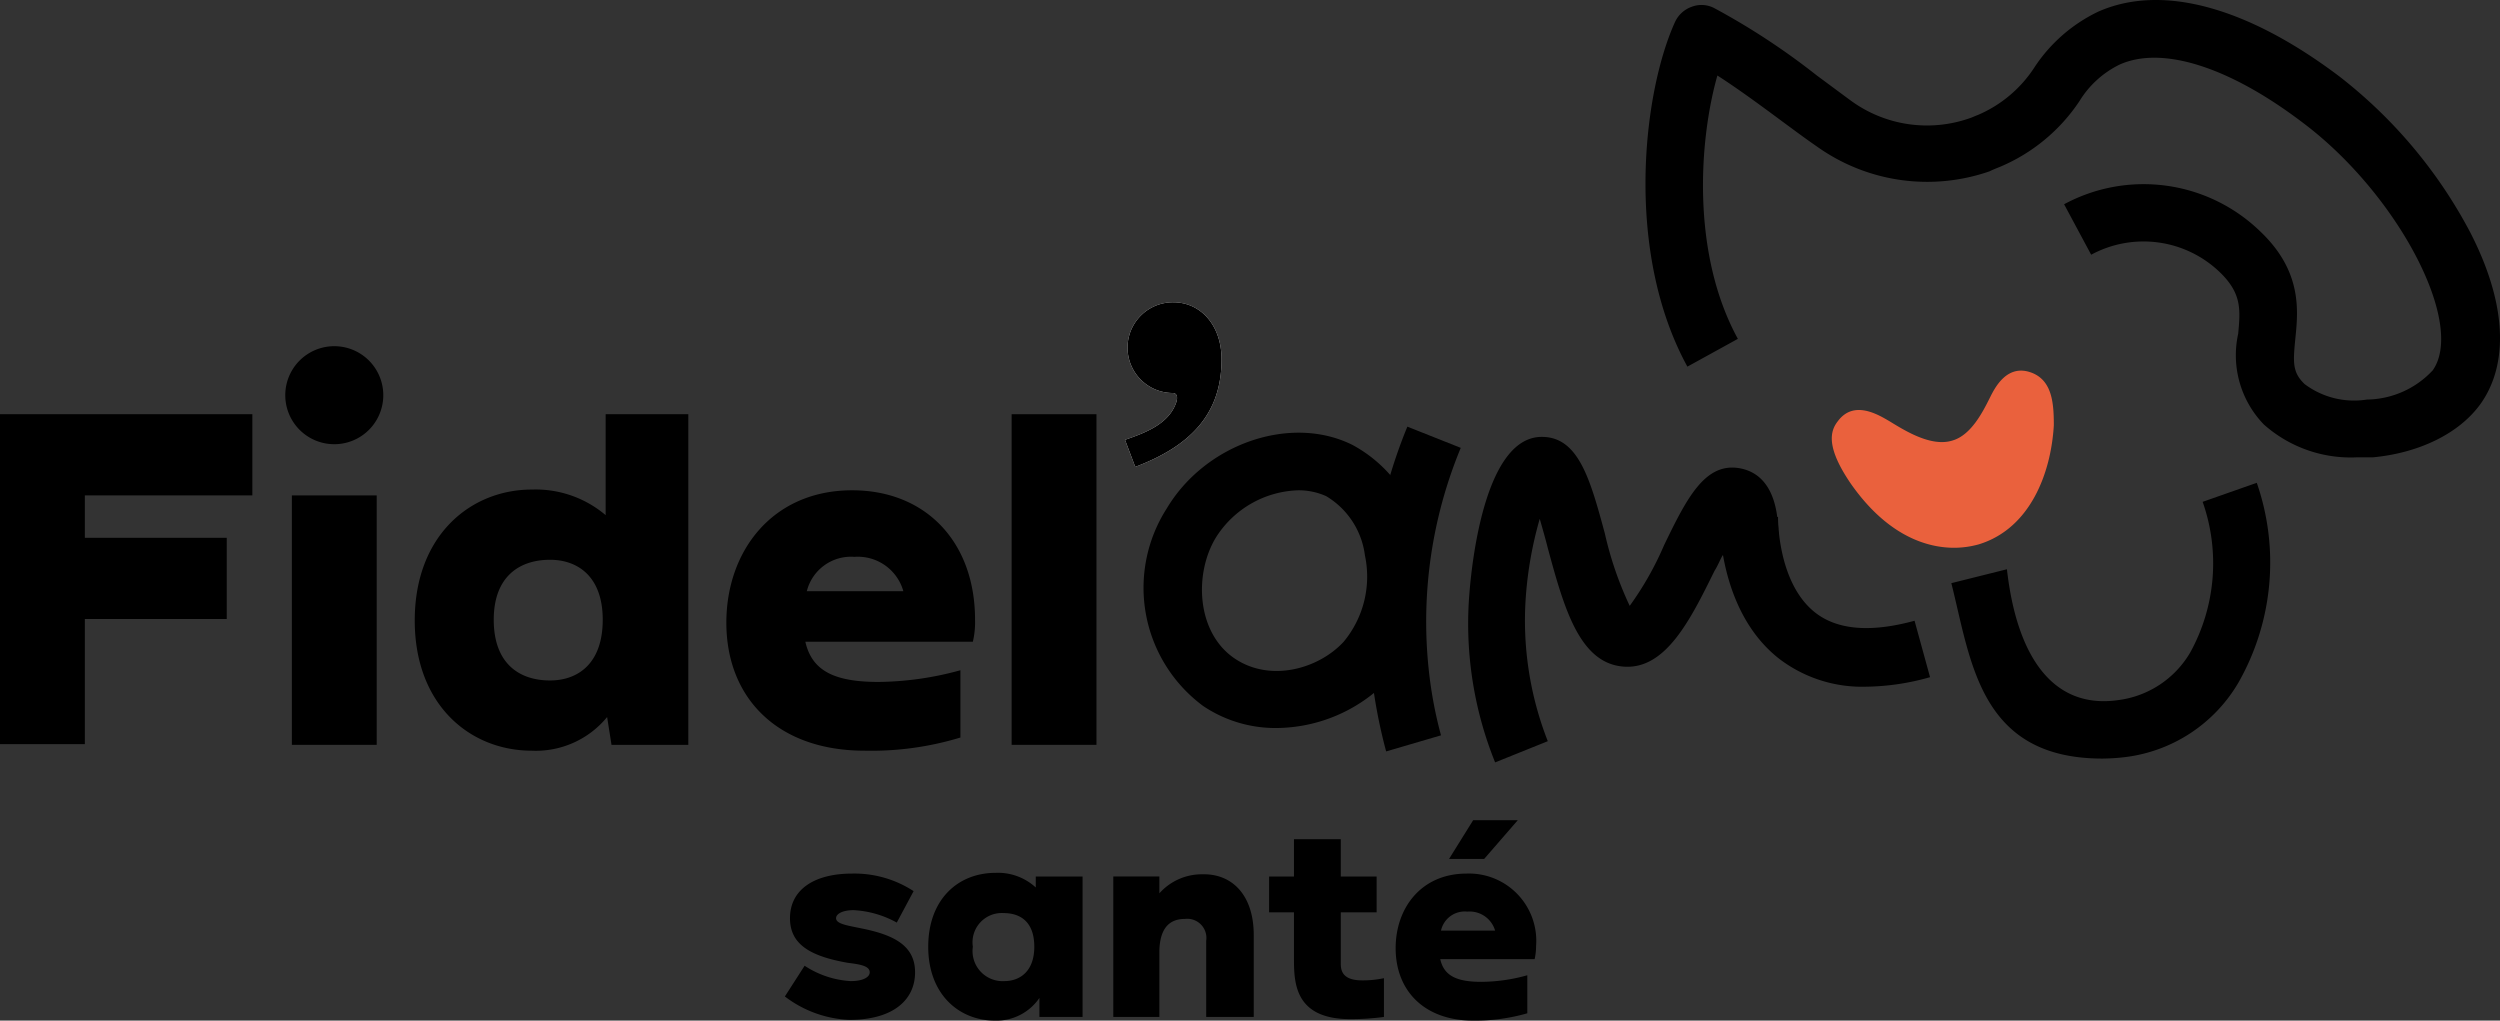 <svg xmlns="http://www.w3.org/2000/svg" width="170.889" height="69.763" viewBox="0 0 170.889 69.763">
  <rect x="0" y="0" width="170.889" height="69.763" fill="#333333" stroke="none"/>
  <g id="Group_44" data-name="Group 44" transform="translate(-671.185 -2266.088)">
    <g id="Group_24" data-name="Group 24" transform="translate(724.835 2325.802)">
      <path id="Path_41" data-name="Path 41" d="M778.485,2393.915l1.35-2.1a6.384,6.384,0,0,0,3.15,1.05c.8,0,1.3-.25,1.3-.6,0-.45-.7-.55-1.5-.65-2.55-.45-3.95-1.25-3.95-3.05,0-1.95,1.65-3.05,4.25-3.05a7.4,7.4,0,0,1,4.2,1.2l-1.15,2.15a6.807,6.807,0,0,0-2.95-.85c-.75,0-1.2.25-1.2.55,0,.4.8.5,1.75.7,2.25.45,3.65,1.2,3.65,3,0,1.85-1.45,3.25-4.5,3.25A7.779,7.779,0,0,1,778.485,2393.915Z" transform="translate(-778.485 -2385.515)"/>
    </g>
    <g id="Group_25" data-name="Group 25" transform="translate(734.635 2325.752)">
      <path id="Path_42" data-name="Path 42" d="M808.635,2385.665v9.6h-2.95v-1.3a3.555,3.555,0,0,1-3.05,1.55c-2.4,0-4.55-1.75-4.55-5.05,0-3.25,2.05-5.05,4.6-5.05a3.814,3.814,0,0,1,2.75,1v-.75Zm-3.3,4.8c0-1.7-.95-2.3-2.1-2.3a2,2,0,0,0-2.1,2.3,2.055,2.055,0,0,0,2.15,2.35C804.335,2392.815,805.335,2392.165,805.335,2390.465Z" transform="translate(-798.085 -2385.415)"/>
    </g>
    <g id="Group_26" data-name="Group 26" transform="translate(747.285 2325.85)">
      <path id="Path_43" data-name="Path 43" d="M832.985,2389.764v5.6h-3.25v-5.2a1.31,1.31,0,0,0-1.45-1.5c-.95,0-1.7.5-1.75,2.15v4.55h-3.15v-9.6h3.15v1.15a3.882,3.882,0,0,1,2.95-1.3C831.485,2385.564,832.985,2387.014,832.985,2389.764Z" transform="translate(-823.385 -2385.613)"/>
    </g>
    <g id="Group_27" data-name="Group 27" transform="translate(757.935 2323.452)">
      <path id="Path_44" data-name="Path 44" d="M852.535,2390.315v2.65a17.185,17.185,0,0,1-2.3.15c-3.85,0-3.85-2.55-3.85-4.2v-3.1h-1.7v-2.45h1.7v-2.55h3.2v2.55h2.45v2.45h-2.45v3.45c0,.4,0,1.2,1.45,1.2A6.922,6.922,0,0,0,852.535,2390.315Z" transform="translate(-844.685 -2380.815)"/>
    </g>
    <g id="Group_28" data-name="Group 28" transform="translate(766.585 2322.152)">
      <path id="Path_45" data-name="Path 45" d="M871.485,2387.715h-6.45c.25,1.15,1.15,1.55,2.8,1.55a11.766,11.766,0,0,0,3.15-.45v2.6a12.859,12.859,0,0,1-3.7.5c-3.35,0-5.3-2.05-5.3-4.95,0-2.75,1.75-5.1,4.85-5.1a4.6,4.6,0,0,1,4.75,4.95A4.081,4.081,0,0,1,871.485,2387.715Zm-6.4-1.95h3.7a1.815,1.815,0,0,0-1.9-1.3A1.661,1.661,0,0,0,865.085,2385.765Zm2.95-4.9h-2.4l1.65-2.65h3.05Z" transform="translate(-861.985 -2378.215)"/>
    </g>
    <g id="Group_29" data-name="Group 29" transform="translate(749.37 2295.665)">
      <path id="Path_46" data-name="Path 46" d="M836.62,2345.428a8.854,8.854,0,0,1-5-1.5h0a10.049,10.049,0,0,1-2.5-13.5c2.65-4.45,8.5-6.45,12.7-4.35a9.329,9.329,0,0,1,4.8,6.85,10.872,10.872,0,0,1-2.45,9.3A10.692,10.692,0,0,1,836.62,2345.428Zm1.5-16.25a6.894,6.894,0,0,0-5.65,3.25c-1.5,2.5-1.3,6.5,1.3,8.25h0c2.45,1.65,5.75.7,7.45-1.15a6.969,6.969,0,0,0,1.45-5.9,5.523,5.523,0,0,0-2.65-4.05A4.606,4.606,0,0,0,838.12,2329.178Z" transform="translate(-827.555 -2325.241)"/>
    </g>
    <g id="Group_30" data-name="Group 30" transform="translate(764.743 2295.252)">
      <path id="Path_47" data-name="Path 47" d="M859.493,2346.615a36.072,36.072,0,0,1-1-5.25,35.1,35.1,0,0,1,2.45-16.95l3.65,1.45a31.027,31.027,0,0,0-2.2,15.05,28.67,28.67,0,0,0,.85,4.6Z" transform="translate(-858.3 -2324.415)"/>
    </g>
    <g id="Group_31" data-name="Group 31" transform="translate(671.185 2294.402)">
      <path id="Path_48" data-name="Path 48" d="M671.185,2322.715h17.25v5.55h-11.45v2.9h9.7v5.55h-9.7v8.55h-5.8Z" transform="translate(-671.185 -2322.715)"/>
    </g>
    <g id="Group_32" data-name="Group 32" transform="translate(691.135 2299.952)">
      <path id="Path_49" data-name="Path 49" d="M711.085,2333.815h5.8v17.05h-5.8Z" transform="translate(-711.085 -2333.815)"/>
    </g>
    <g id="Group_33" data-name="Group 33" transform="translate(699.535 2294.402)">
      <path id="Path_50" data-name="Path 50" d="M746.585,2322.715v22.6h-5.25l-.3-1.9a6.3,6.3,0,0,1-5.15,2.3c-4.2,0-8-3.1-8-8.9,0-5.85,3.85-8.95,8-8.95a7.4,7.4,0,0,1,5.05,1.75v-6.9Zm-5.85,14.05c0-3-1.75-4.1-3.6-4.1-2.1,0-3.85,1.15-3.85,4.1,0,3,1.75,4.15,3.85,4.15C738.985,2340.915,740.735,2339.815,740.735,2336.765Z" transform="translate(-727.885 -2322.715)"/>
    </g>
    <g id="Group_34" data-name="Group 34" transform="translate(720.835 2299.602)">
      <path id="Path_51" data-name="Path 51" d="M787.335,2343.465h-11.45c.45,2,2,2.75,5,2.75a21.625,21.625,0,0,0,5.6-.8v4.6a20.9,20.9,0,0,1-6.55.9c-5.95,0-9.45-3.6-9.45-8.75,0-4.9,3.15-9.05,8.6-9.05,5,0,8.4,3.5,8.4,8.85A5.76,5.76,0,0,1,787.335,2343.465Zm-11.35-3.45h6.6a3.231,3.231,0,0,0-3.35-2.35A3.111,3.111,0,0,0,775.985,2340.015Z" transform="translate(-770.485 -2333.115)"/>
    </g>
    <g id="Group_35" data-name="Group 35" transform="translate(740.335 2294.402)">
      <path id="Path_52" data-name="Path 52" d="M809.485,2322.715h5.8v22.6h-5.8Z" transform="translate(-809.485 -2322.715)"/>
    </g>
    <g id="Group_36" data-name="Group 36" transform="translate(690.685 2289.752)">
      <path id="Path_53" data-name="Path 53" d="M710.185,2316.765a3.35,3.35,0,1,1,6.7,0,3.35,3.35,0,1,1-6.7,0Z" transform="translate(-710.185 -2313.415)"/>
    </g>
    <g id="Group_37" data-name="Group 37" transform="translate(771.538 2295.952)">
      <path id="Path_54" data-name="Path 54" d="M889.288,2333.915c-.2.35-.35.75-.55,1.05-1.65,3.35-3.35,6.8-6.25,6.55-3-.25-4.05-4.05-5.15-8.1-.15-.6-.35-1.3-.55-2a26.009,26.009,0,0,0-.95,5.3,22.587,22.587,0,0,0,1.5,9.9l-3.6,1.45a25.329,25.329,0,0,1-1.75-11.65c.2-2.45,1.15-10.55,4.9-10.6h.05c2.5,0,3.3,2.9,4.3,6.6a23.875,23.875,0,0,0,1.7,4.95,21.527,21.527,0,0,0,2.35-4.15c1.55-3.2,2.8-5.7,5.2-5.25,2.35.45,2.55,3.1,2.6,4.1a.741.741,0,0,0,.05.35v.2" transform="translate(-871.891 -2325.815)"/>
    </g>
    <g id="Group_38" data-name="Group 38" transform="translate(748.085 2286.752)">
      <path id="Path_55" data-name="Path 55" d="M824.985,2316.815c1.45-.5,3-1.1,3.5-2.55.15-.45,0-.65-.25-.65a3.1,3.1,0,1,1,.05-6.2c1.9,0,3.3,1.6,3.3,3.9,0,3.8-2.2,5.95-5.9,7.35Z" transform="translate(-824.985 -2307.415)" fill="#fff"/>
    </g>
    <g id="Group_39" data-name="Group 39" transform="translate(748.085 2286.752)">
      <path id="Path_56" data-name="Path 56" d="M824.985,2316.815c1.45-.5,3-1.1,3.5-2.55.15-.45,0-.65-.25-.65a3.1,3.1,0,1,1,.05-6.2c1.9,0,3.3,1.6,3.3,3.9,0,3.8-2.2,5.95-5.9,7.35Z" transform="translate(-824.985 -2307.415)"/>
    </g>
    <g id="Group_40" data-name="Group 40" transform="translate(796.397 2291.423)">
      <path id="Path_57" data-name="Path 57" d="M935.331,2316.924h0c-1.74-.706-2.586,1.034-2.916,1.692-.47.94-1.269,2.539-2.539,2.915-1.458.47-3.245-.658-4.326-1.316-.8-.47-2.445-1.457-3.526,0-.517.658-.846,1.74.893,4.279,2.539,3.621,5.267,4.373,7.053,4.373a6.26,6.26,0,0,0,1.693-.235c3.527-1.082,4.938-4.89,5.125-8.135C936.788,2319.04,936.694,2317.488,935.331,2316.924Z" transform="translate(-921.61 -2316.759)" fill="#ea613d"/>
    </g>
    <g id="Group_41" data-name="Group 41" transform="translate(788.722 2301.33)">
      <path id="Path_58" data-name="Path 58" d="M916.268,2348.27a9.343,9.343,0,0,1-5.931-1.911c-4.2-3.287-4.083-9.523-4.076-9.787l4,.1-2-.052,2,.046c0,.044-.057,4.517,2.555,6.549,1.518,1.181,3.8,1.364,6.776.546l1.06,3.858A16.625,16.625,0,0,1,916.268,2348.27Z" transform="translate(-906.259 -2336.572)"/>
    </g>
    <g id="Group_42" data-name="Group 42" transform="translate(804.57 2299.091)">
      <path id="Path_59" data-name="Path 59" d="M948.283,2350.943c-8.4,0-8.978-6.641-10.328-11.991l3.8-.95c.665,5.88,3.084,9.6,7.628,8.941a6.683,6.683,0,0,0,4.9-3.25,12.637,12.637,0,0,0,.85-10.3l3.7-1.3a16.6,16.6,0,0,1-1.25,13.65,10.44,10.44,0,0,1-7.75,5.1A14.181,14.181,0,0,1,948.283,2350.943Z" transform="translate(-937.955 -2332.093)"/>
    </g>
    <g id="Group_43" data-name="Group 43" transform="translate(783.663 2266.088)">
      <path id="Path_60" data-name="Path 60" d="M944.755,2297.35a8.934,8.934,0,0,1-6.35-2.25,6.809,6.809,0,0,1-1.75-6.2c.15-1.65.25-2.75-1.25-4.2a7.521,7.521,0,0,0-8.8-1.2l-1.85-3.45a11.446,11.446,0,0,1,13.4,1.85c2.9,2.75,2.6,5.45,2.4,7.4-.15,1.55-.2,2.25.65,3.05a5.632,5.632,0,0,0,4.25,1.05,6.248,6.248,0,0,0,4.5-2c2.25-3.2-2.4-12.05-8.85-16.9-5.05-3.85-9.65-5.3-12.55-4a6.62,6.62,0,0,0-2.75,2.5,12.228,12.228,0,0,1-5.45,4.5c-.25.1-.5.2-.7.3a12.973,12.973,0,0,1-11.8-1.7c-.8-.55-1.6-1.15-2.35-1.7-1.55-1.15-3.05-2.25-4.45-3.15-1.25,4.4-1.8,12.15,1.4,18l-3.45,1.9c-4.3-7.85-3.05-18.7-.85-23.55a1.986,1.986,0,0,1,1.15-1.05,1.874,1.874,0,0,1,1.55.1,48.1,48.1,0,0,1,7,4.6c.75.55,1.55,1.15,2.3,1.7a8.819,8.819,0,0,0,8.2,1.2c.15-.05.35-.15.5-.2a8.661,8.661,0,0,0,3.9-3.3,10.793,10.793,0,0,1,4.3-3.75c4.35-1.95,10.2-.35,16.5,4.4a32.873,32.873,0,0,1,8.95,10.65c2.45,4.75,2.7,8.9.75,11.7-1.45,2.05-4.2,3.4-7.4,3.7Z" transform="translate(-896.14 -2266.088)"/>
    </g>
  </g>
</svg>
